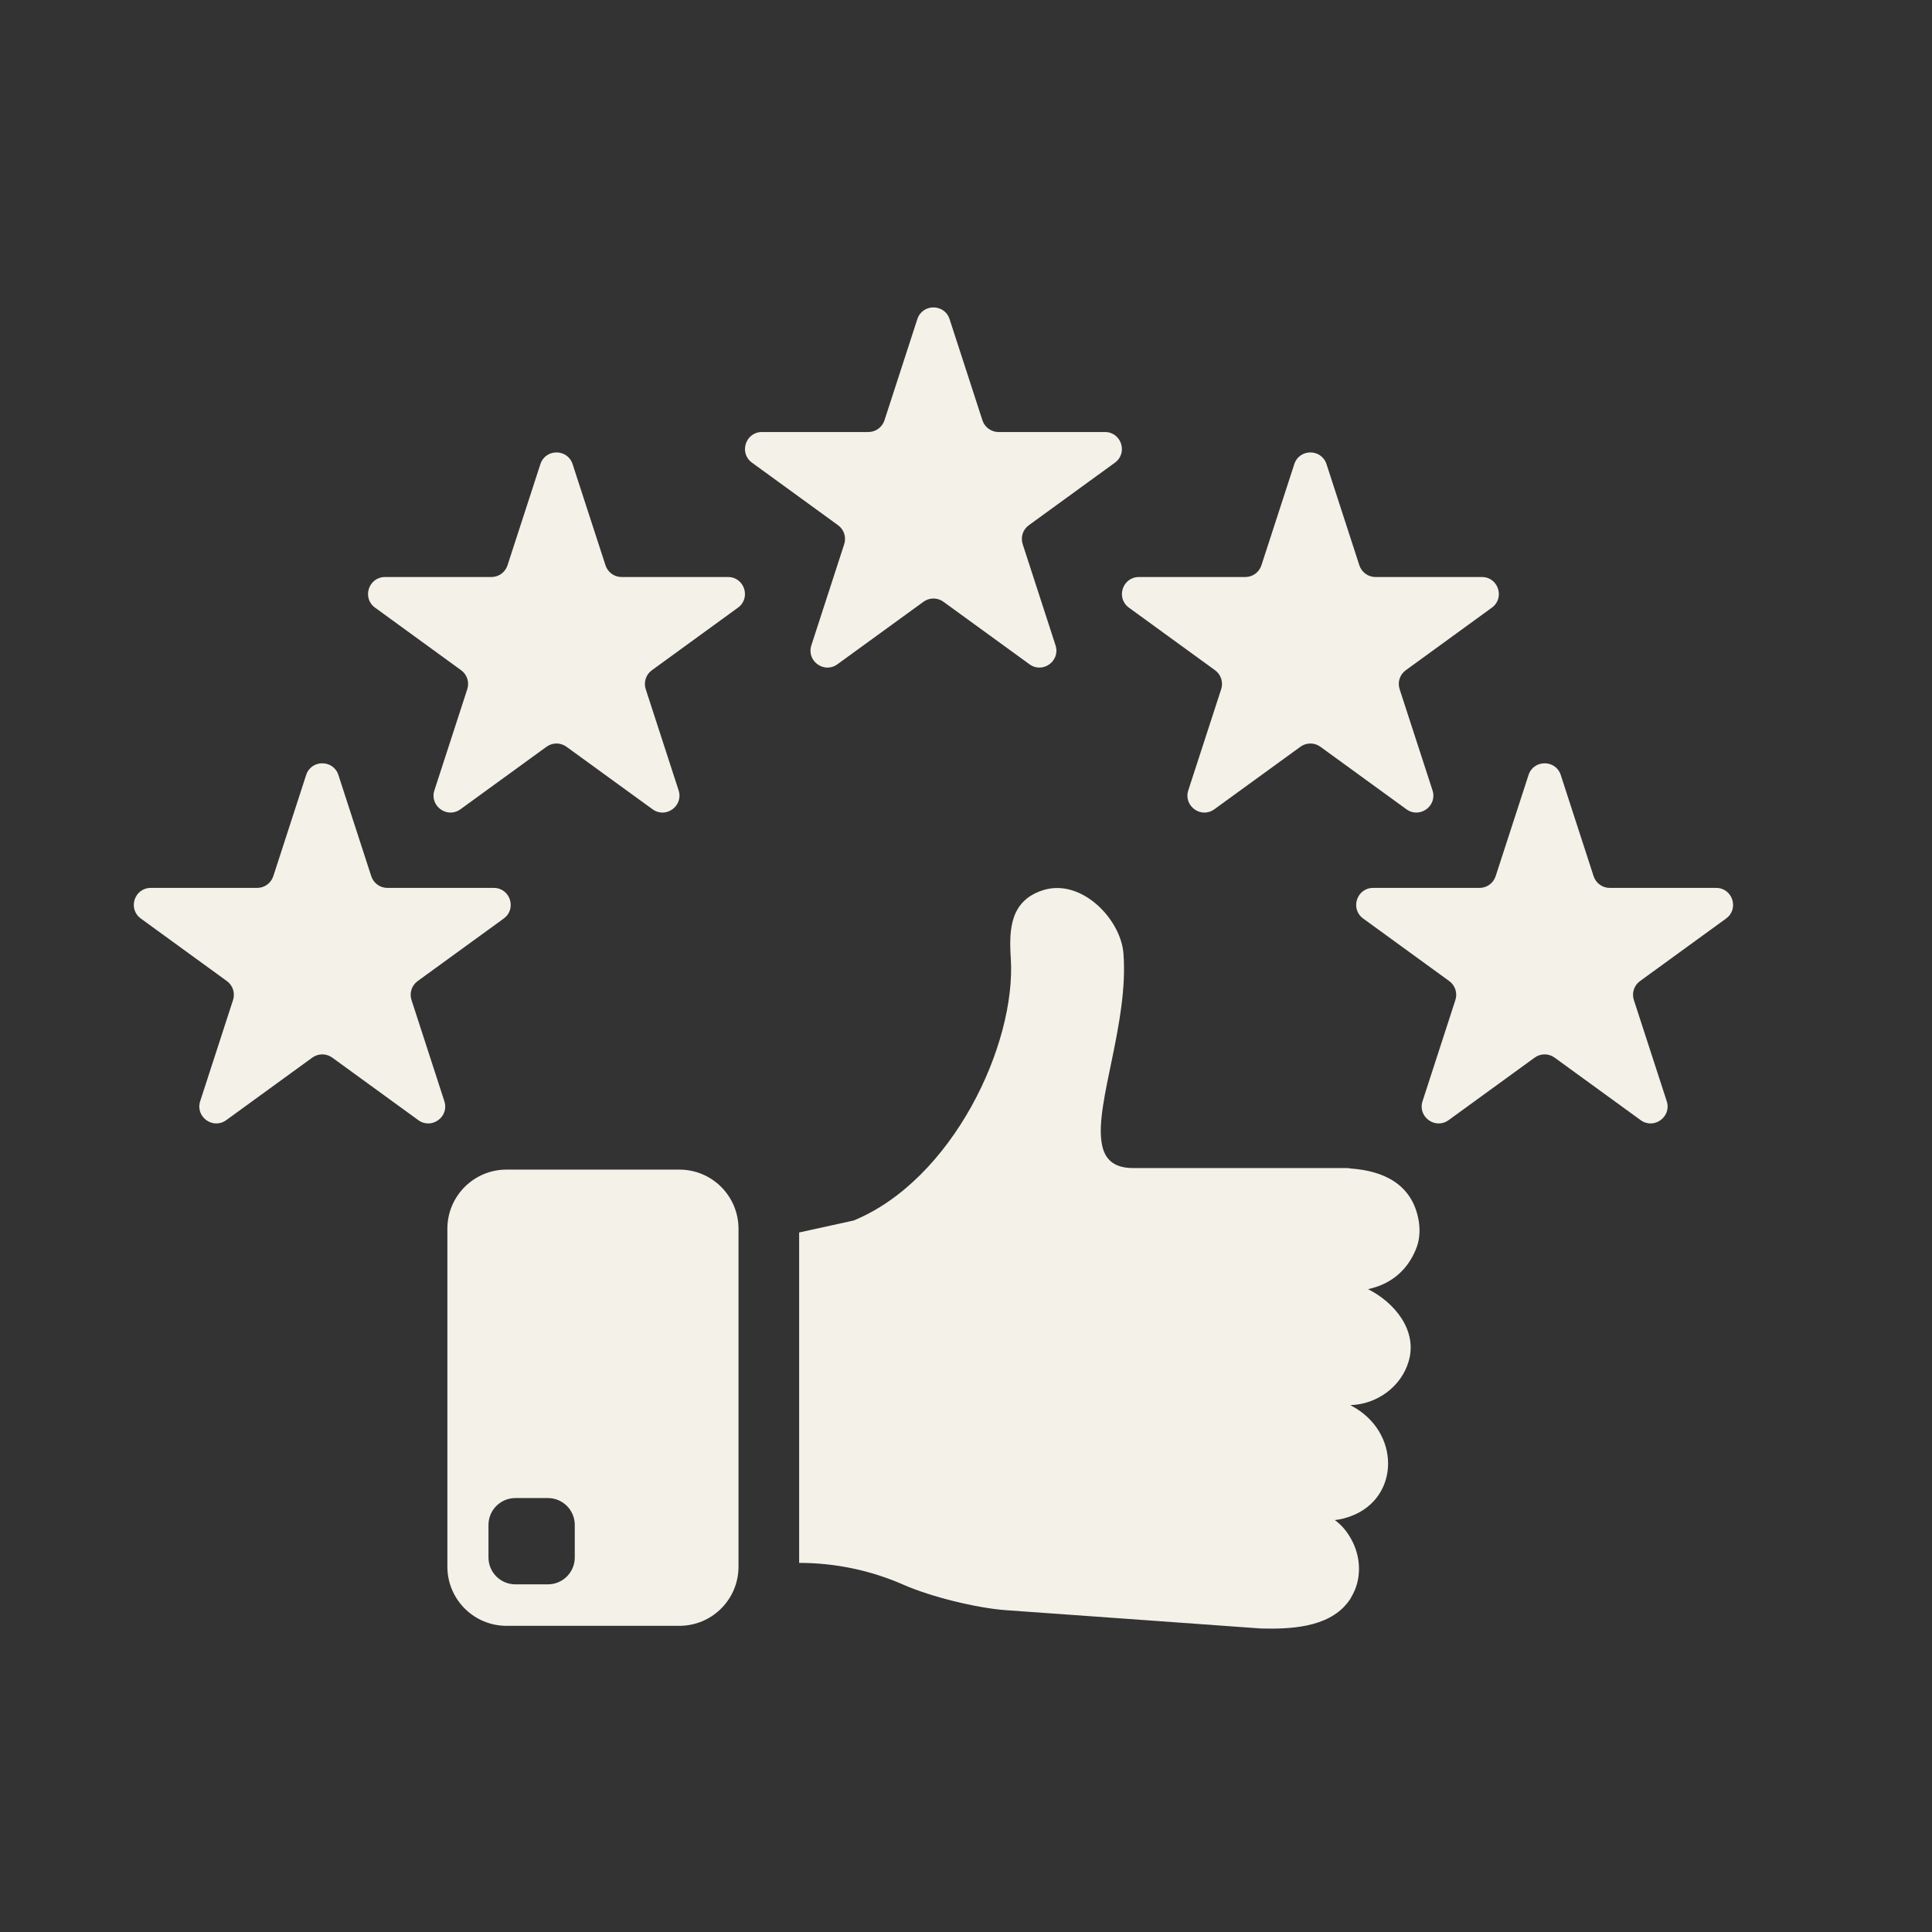 <svg xmlns="http://www.w3.org/2000/svg" xmlns:xlink="http://www.w3.org/1999/xlink" width="1000" zoomAndPan="magnify" viewBox="0 0 750 750" height="1000" preserveAspectRatio="xMidYMid meet"><rect x="0" y="0" width="750" height="750" fill="#333333" stroke="none"/><defs><clipPath id="73694912b7"><path d="M 310 344 L 552 344 L 552 632.586 L 310 632.586 Z M 310 344 " clip-rule="nonzero"></path></clipPath></defs><path fill="#f3f1e8" d="M 223.125 604.613 C 223.125 610.371 218.453 615.039 212.699 615.039 L 200.055 615.039 C 194.301 615.039 189.629 610.371 189.629 604.613 L 189.629 591.973 C 189.629 586.215 194.301 581.547 200.055 581.547 L 212.699 581.547 C 218.453 581.547 223.125 586.215 223.125 591.973 Z M 263.73 454.039 L 196.629 454.039 C 183.949 454.039 173.672 464.316 173.672 476.996 L 173.672 608.188 C 173.672 620.867 183.949 631.145 196.629 631.145 L 263.73 631.145 C 276.41 631.145 286.688 620.867 286.688 608.188 L 286.688 476.996 C 286.688 464.316 276.41 454.039 263.73 454.039 " fill-opacity="1" fill-rule="nonzero"></path><g clip-path="url(#73694912b7)"><path fill="#f3f1e8" d="M 531.055 500.445 C 541.285 505.562 550.402 516.43 546.84 528.48 C 543.922 538.426 534.434 545.094 524.477 545.453 L 524.203 545.453 C 524.289 545.551 524.391 545.551 524.477 545.637 C 543.734 555.68 543.562 581.422 524.477 588.547 C 522.566 589.273 520.457 589.828 518.18 590.098 C 520.828 592.008 522.934 594.57 524.477 597.395 C 528.406 604.332 528.762 613.191 524.477 620.129 C 524.477 620.215 524.477 620.215 524.477 620.215 C 524.02 621.043 523.477 621.684 522.934 622.41 C 515.258 631.91 500.656 632.453 489.516 632.18 L 447.715 629.164 L 390.375 625.059 C 379.062 624.234 361.352 619.859 350.941 615.285 C 338.16 609.629 324.285 606.711 310.227 606.711 L 310.227 478.449 L 331.41 473.793 C 369.562 458.094 394.578 405.695 392.383 371.918 C 391.656 360.691 392.211 349.734 404.707 345.633 C 419.777 340.703 435.109 356.859 436.117 370.094 C 438.215 397.02 424.891 428.516 427.715 443.945 C 428.723 449.871 432.188 453.434 439.852 453.434 L 522.922 453.434 C 523.379 453.434 523.934 453.531 524.391 453.617 C 537.168 454.531 548.395 459.742 550.773 474.074 C 551.414 478.18 550.957 481.926 549.59 485.117 C 546.301 493.055 540.09 498.535 531.055 500.445 " fill-opacity="1" fill-rule="nonzero"></path></g><path fill="#f3f1e8" d="M 368.625 123.891 L 381.379 163.164 C 382.266 165.875 384.793 167.711 387.641 167.711 L 428.934 167.711 C 435.305 167.711 437.965 175.867 432.805 179.613 L 399.395 203.891 C 397.09 205.555 396.117 208.523 397.004 211.234 L 409.758 250.52 C 411.73 256.586 404.793 261.625 399.641 257.867 L 366.234 233.602 C 363.93 231.926 360.801 231.926 358.496 233.602 L 325.086 257.867 C 319.934 261.625 312.996 256.586 314.969 250.52 L 327.723 211.234 C 328.609 208.523 327.637 205.555 325.332 203.891 L 291.926 179.613 C 286.762 175.867 289.422 167.711 295.793 167.711 L 337.09 167.711 C 339.938 167.711 342.461 165.875 343.348 163.164 L 356.105 123.891 C 358.074 117.824 366.652 117.824 368.625 123.891 " fill-opacity="1" fill-rule="nonzero"></path><path fill="#f3f1e8" d="M 514.949 180.18 L 527.703 219.453 C 528.59 222.164 531.117 224 533.965 224 L 575.27 224 C 581.641 224 584.293 232.16 579.141 235.895 L 545.719 260.184 C 543.414 261.848 542.453 264.816 543.328 267.527 L 556.098 306.812 C 558.055 312.863 551.129 317.906 545.965 314.156 L 512.559 289.883 C 510.254 288.207 507.137 288.207 504.832 289.883 L 471.41 314.156 C 466.262 317.906 459.324 312.863 461.293 306.812 L 474.062 267.527 C 474.938 264.816 473.977 261.848 471.672 260.184 L 438.25 235.895 C 433.098 232.16 435.75 224 442.121 224 L 483.414 224 C 486.273 224 488.801 222.164 489.676 219.453 L 502.441 180.18 C 504.402 174.117 512.977 174.117 514.949 180.18 " fill-opacity="1" fill-rule="nonzero"></path><path fill="#f3f1e8" d="M 605.883 300.848 L 618.637 340.137 C 619.523 342.848 622.051 344.684 624.895 344.684 L 666.203 344.684 C 672.562 344.684 675.223 352.828 670.062 356.574 L 636.652 380.852 C 634.348 382.527 633.375 385.496 634.262 388.207 L 647.027 427.492 C 648.988 433.543 642.051 438.586 636.898 434.84 L 603.492 410.562 C 601.188 408.887 598.07 408.887 595.754 410.562 L 562.344 434.84 C 557.191 438.586 550.254 433.543 552.227 427.492 L 564.98 388.207 C 565.867 385.496 564.895 382.527 562.59 380.852 L 529.184 356.574 C 524.031 352.828 526.68 344.684 533.051 344.684 L 574.348 344.684 C 577.195 344.684 579.719 342.848 580.605 340.137 L 593.375 300.848 C 595.332 294.797 603.91 294.797 605.883 300.848 " fill-opacity="1" fill-rule="nonzero"></path><path fill="#f3f1e8" d="M 209.777 180.18 L 197.012 219.453 C 196.137 222.164 193.609 224 190.766 224 L 149.457 224 C 143.086 224 140.438 232.16 145.602 235.895 L 179.008 260.184 C 181.312 261.848 182.273 264.816 181.398 267.527 L 168.633 306.812 C 166.672 312.863 173.598 317.906 178.75 314.156 L 212.168 289.883 C 214.473 288.207 217.59 288.207 219.895 289.883 L 253.316 314.156 C 258.469 317.906 265.406 312.863 263.434 306.812 L 250.668 267.527 C 249.793 264.816 250.754 261.848 253.059 260.184 L 286.477 235.895 C 291.629 232.16 288.98 224 282.609 224 L 241.312 224 C 238.453 224 235.93 222.164 235.055 219.453 L 222.285 180.18 C 220.316 174.117 211.75 174.117 209.777 180.18 " fill-opacity="1" fill-rule="nonzero"></path><path fill="#f3f1e8" d="M 118.848 300.848 L 106.094 340.137 C 105.203 342.848 102.68 344.684 99.832 344.684 L 58.535 344.684 C 52.152 344.684 49.516 352.828 54.668 356.574 L 88.074 380.852 C 90.379 382.527 91.352 385.496 90.465 388.207 L 77.711 427.492 C 75.738 433.543 82.68 438.586 87.828 434.84 L 121.238 410.562 C 123.543 408.887 126.672 408.887 128.977 410.562 L 162.383 434.84 C 167.535 438.586 174.473 433.543 172.5 427.492 L 159.746 388.207 C 158.859 385.496 159.82 382.527 162.137 380.852 L 195.547 356.574 C 200.695 352.828 198.047 344.684 191.676 344.684 L 150.383 344.684 C 147.535 344.684 145.008 342.848 144.121 340.137 L 131.367 300.848 C 129.395 294.797 120.816 294.797 118.848 300.848 " fill-opacity="1" fill-rule="nonzero"></path></svg>